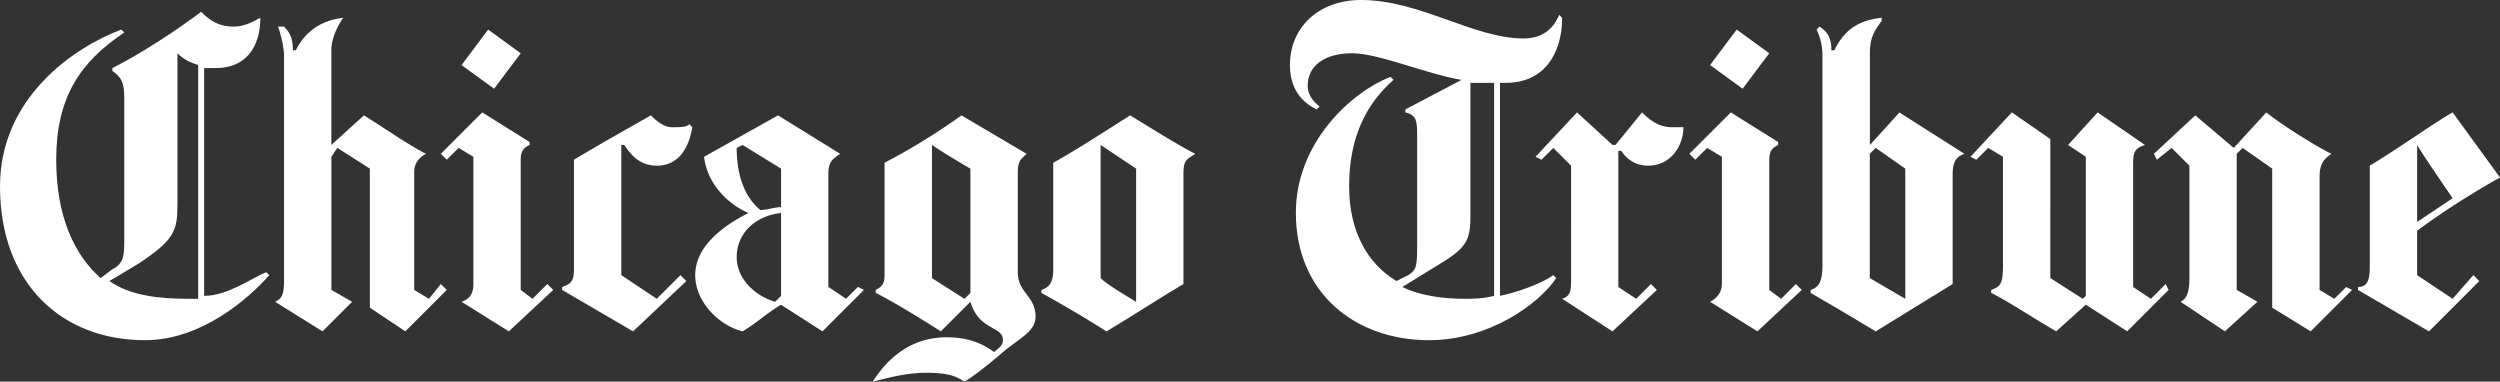 <svg xmlns="http://www.w3.org/2000/svg" preserveAspectRatio="xMinYMin" x="0px" y="0px" width="100%" height="100%" viewBox="0 0 2169.7 331.22"><rect x="0" y="0" width="2169.7" height="331.22" fill="#333333" stroke="none"/><defs><style>.chicago-tribune-a{fill:#fff;}</style></defs><path class="chicago-tribune-a" d="M451.92,46.22,428.81,77,400.57,56.48l23.1-30.8,28.25,20.54Zm148.93,64.19c-2.57,15.41-10.27,33.37-30.8,33.37-15.41,0-23.11-10.27-28.25-18h-2.58v113L570,259.33l20.53-20.54,5.14,5.14-46.21,43.64-61.62-35.94v-2.57c7.7-2.56,10.27-5.14,10.27-15.41v-95c25.68-15.41,48.79-28.25,66.76-38.52,2.57,2.57,10.27,10.27,18,10.27s12.84,0,15.41-2.57l2.57,2.58ZM480.15,251.63l-38.52,35.94L400.56,261.9c7.7-2.57,10.27-7.7,10.27-15.41V136.07L398,128.36l-10.27,10.27-5.14-5.14,35.94-35.94,41.08,25.67v2.57c-5.14,2.57-7.7,5.14-7.7,12.84v113l10.27,7.7L475,246.49l5.15,5.14Zm-92.44,0-35.94,35.94L321,267V146.35l-28.25-18-5.14,7.7V251.63l18,10.27-25.68,25.67L238.8,261.9c5.14-2.57,7.7-5.14,7.7-18V48.78c0-7.7-2.57-18-5.14-25.68h5.14c5.14,5.14,7.7,10.27,7.7,20.54h2.57c7.7-15.41,20.54-25.67,41.08-28.25-5.14,7.7-10.27,18-10.27,28.25v82.16l28.25-25.67c12.84,7.7,38.51,25.67,53.92,33.37-5.14,2.57-10.27,7.7-10.27,15.41V251.63l12.84,7.7,10.27-12.83,5.14,5.12Zm649.63-118.12c-7.7,5.14-10.27,5.14-10.27,18v95c-25.67,15.41-41.08,25.67-66.76,41.08q-27.73-17.53-56.48-33.37v-2.57c7.7-2.57,10.27-7.7,10.27-18V141.23c23.11-12.84,46.21-28.25,66.76-41.08C993.7,107.84,1022,125.81,1037.35,133.51ZM986,259.33v-113l-30.8-20.54V241.35c5.14,5.14,18,12.84,30.8,20.54Zm-87.3,15.41c0,12.84-12.84,18-28.25,30.82,0,0-20.54,18-33.38,25.67-7.7-5.14-15.41-7.7-33.38-7.7s-35.94,5.14-46.21,7.7c12.84-20.53,33.37-38.52,64.19-38.52,18,0,30.8,5.14,41.08,12.84,2.57-2.56,7.7-5.14,7.7-10.27,0-12.83-20.54-7.7-28.25-33.37l-25.68,25.67S780.57,264.45,760,254.19v-2.57c5.14-2.57,7.7-5.14,7.7-12.84V141.22a558.39,558.39,0,0,0,66.76-41.08L891,133.51c-5.14,5.14-7.7,5.14-7.7,18v84.73c0,18,15.43,20.54,15.43,38.52Zm-56.5-20.53V146.36s-18-10.27-33.38-20.54V241.37l28.25,18,5.14-5.14Zm-92.44-2.58-35.94,35.94-36-23.11c-12.84,7.72-20.53,15.41-33.37,23.11-20.54-5.14-41.09-25.67-41.09-48.79,0-25.67,25.67-43.64,46.22-53.92-18-7.7-36-25.67-38.52-48.79l64.19-35.94,53.92,33.37c-7.7,5.14-10.27,7.7-10.27,18V249l15.41,10.27L744.63,249l5.14,2.58Zm-71.89-71.89V146.36l-33.37-20.54-5.14,2.57c0,20.54,5.14,41.08,20.53,53.92C665,182.3,672.74,179.74,677.88,179.74Zm0,77V184.87c-23.1,2.57-38.51,18-38.51,38.52,0,18,15.41,33.37,33.37,38.52Zm1363.45-5.14-35.94,35.94L1972,267V146.35l-25.68-18-5.12,5.14V251.63l18,10.27-28.25,25.67-38.51-25.67c5.12-2.57,7.7-7.7,7.7-20.54V143.78l-15.41-15.41-12.84,10.27-2.56-5.14,35.94-33.37,33.36,28.25,28.25-30.8c12.84,10.27,41.09,28.24,56.48,35.94-7.7,5.14-10.26,10.27-10.26,20.54v97.57l12.84,7.7,10.26-10.27,5.16,2.56Zm-159.2,0-35.94,35.94-35.94-23.11-25.68,23.11c-18-10.27-41.06-25.67-56.47-33.37v-2.57c7.7-2.57,10.26-5.14,10.26-20.54v-95l-12.84-7.7-10.26,10.27-5.14-2.57,35.94-38.51,33.38,23.1V241.35l28.25,18,2.56-2.57V136.08l-15.41-10.27,25.68-28.24,41.06,28.24c-7.7,2.57-10.26,5.14-10.26,15.41V249.06l15.41,10.27,12.84-12.83,2.56,5.12ZM1535.48,46.22,1512.38,77l-28.25-20.54,23.1-30.8,28.25,20.54Zm28.25,205.4-38.51,35.94-41.09-25.67c5.14-2.57,10.26-7.7,10.26-15.41V136.07l-12.81-7.7-10.29,10.27-5.14-5.14,36-35.94,41.06,25.67v2.57c-5.12,2.57-7.7,5.14-7.7,12.84v113l10.29,7.7,12.84-12.83,5.12,5.14ZM1461,110.41c0,15.41-10.29,33.37-30.83,33.37-10.26,0-18-5.14-23.1-12.83h-2.56v118.1L1420,259.33l12.84-12.83,5.12,5.14-38.51,35.94-43.64-28.25c7.7-2.57,7.7-7.7,7.7-18V143.78l-15.41-15.41-10.29,10.27-5.14-2.57,36-38.51,30.8,28.24H1402l23.13-28.24c7.7,7.7,15.41,12.84,25.67,12.84H1461Zm708.67,43.64c-23.1,12.84-51.35,30.82-71.89,46.21v38.52l30.8,20.54,18-20.54,5.12,5.14-43.64,43.64-61.61-35.94v-2.57c7.7,0,10.26-5.14,10.26-18v-87.3c25.68-15.41,53.93-35.94,71.89-46.21l41.08,56.48Zm-41.09,18c-5.12-7.7-23.1-33.37-30.8-46.21v66.76Zm-423.67-38.52c-7.7,2.57-10.26,7.7-10.26,18v95l-66.77,41.08q-28.08-17-56.48-33.37v-2.57c7.7-2.57,10.29-7.7,10.29-23.11V48.78a51.45,51.45,0,0,0-5.14-23.11l2.56-2.57c7.7,5.14,10.29,10.27,10.29,20.54H1592c7.7-15.41,18-25.67,41.09-28.25V18c-5.14,7.7-10.26,12.84-10.26,28.25v79.6l25.67-28.24,56.47,35.94Zm-51.35,125.82v-113l-25.68-18-5.12,5.14V241.35l30.8,18Z"/><path class="chicago-tribune-a" d="M1355.76,15.41c0,30.82-15.41,56.48-48.79,56.48h-5.14V256.76c12.84-2.56,35.94-10.26,46.22-18l2.56,2.57c-15.41,23.1-59.05,53.92-110.4,53.92-64.21,0-115.56-41.08-115.56-110.41,0-61.62,48.79-105.28,82.18-118.12l2.56,2.57c-23.1,20.54-38.51,48.79-38.51,92.44,0,38.51,15.41,66.76,41.06,82.16l10.29-5.14c7.7-5.14,7.7-7.7,7.7-30.82v-87.3c0-15.41,0-20.53-10.26-23.1V95l48.77-25.68c-30.8-5.14-71.89-23.1-95-23.1s-38.51,10.27-38.51,28.25c0,10.27,7.7,15.41,10.26,18L1142.64,95c-10.29-5.14-23.13-15.41-23.13-38.52,0-33.38,25.68-56.48,61.63-56.48,51.35,0,97.57,33.38,141.23,33.38,15.41,0,25.68-7.7,30.8-20.54l2.58,2.57ZM1296.7,256.76V71.89h-20.54V182.3c0,23.11,0,30.82-25.68,46.21l-33.38,20.54c15.41,7.7,35.94,10.27,53.93,10.27,7.69,0,15.4,0,25.68-2.57Zm-1063-18c-18,20.54-59.05,56.48-107.84,56.48C53.93,295.27,0,246.49,0,161.76c0-77,64.2-120.68,105.28-136.09l2.57,2.57C69.32,53.9,48.78,84.72,48.78,138.65c0,48.79,15.41,82.16,38.52,102.71l10.27-7.7c10.27-5.14,10.27-12.84,10.27-25.68V84.73c0-12.84-2.57-18-10.27-23.11V59.05c25.67-12.84,56.48-33.38,77-48.79C182.3,18,190,23.1,202.85,23.1c10.27,0,18-5.14,23.11-7.7,0,25.68-12.84,43.66-38.52,43.66H177.17V256.76c20.54,0,41.08-15.41,53.93-20.54l2.57,2.57ZM172,259.33V56.48c-7.7-2.57-12.84-5.14-18-10.27v131c0,23.1-2.57,30.8-33.38,51.35L95,243.92c18,12.83,43.66,15.41,69.32,15.41H172Z"/></svg>